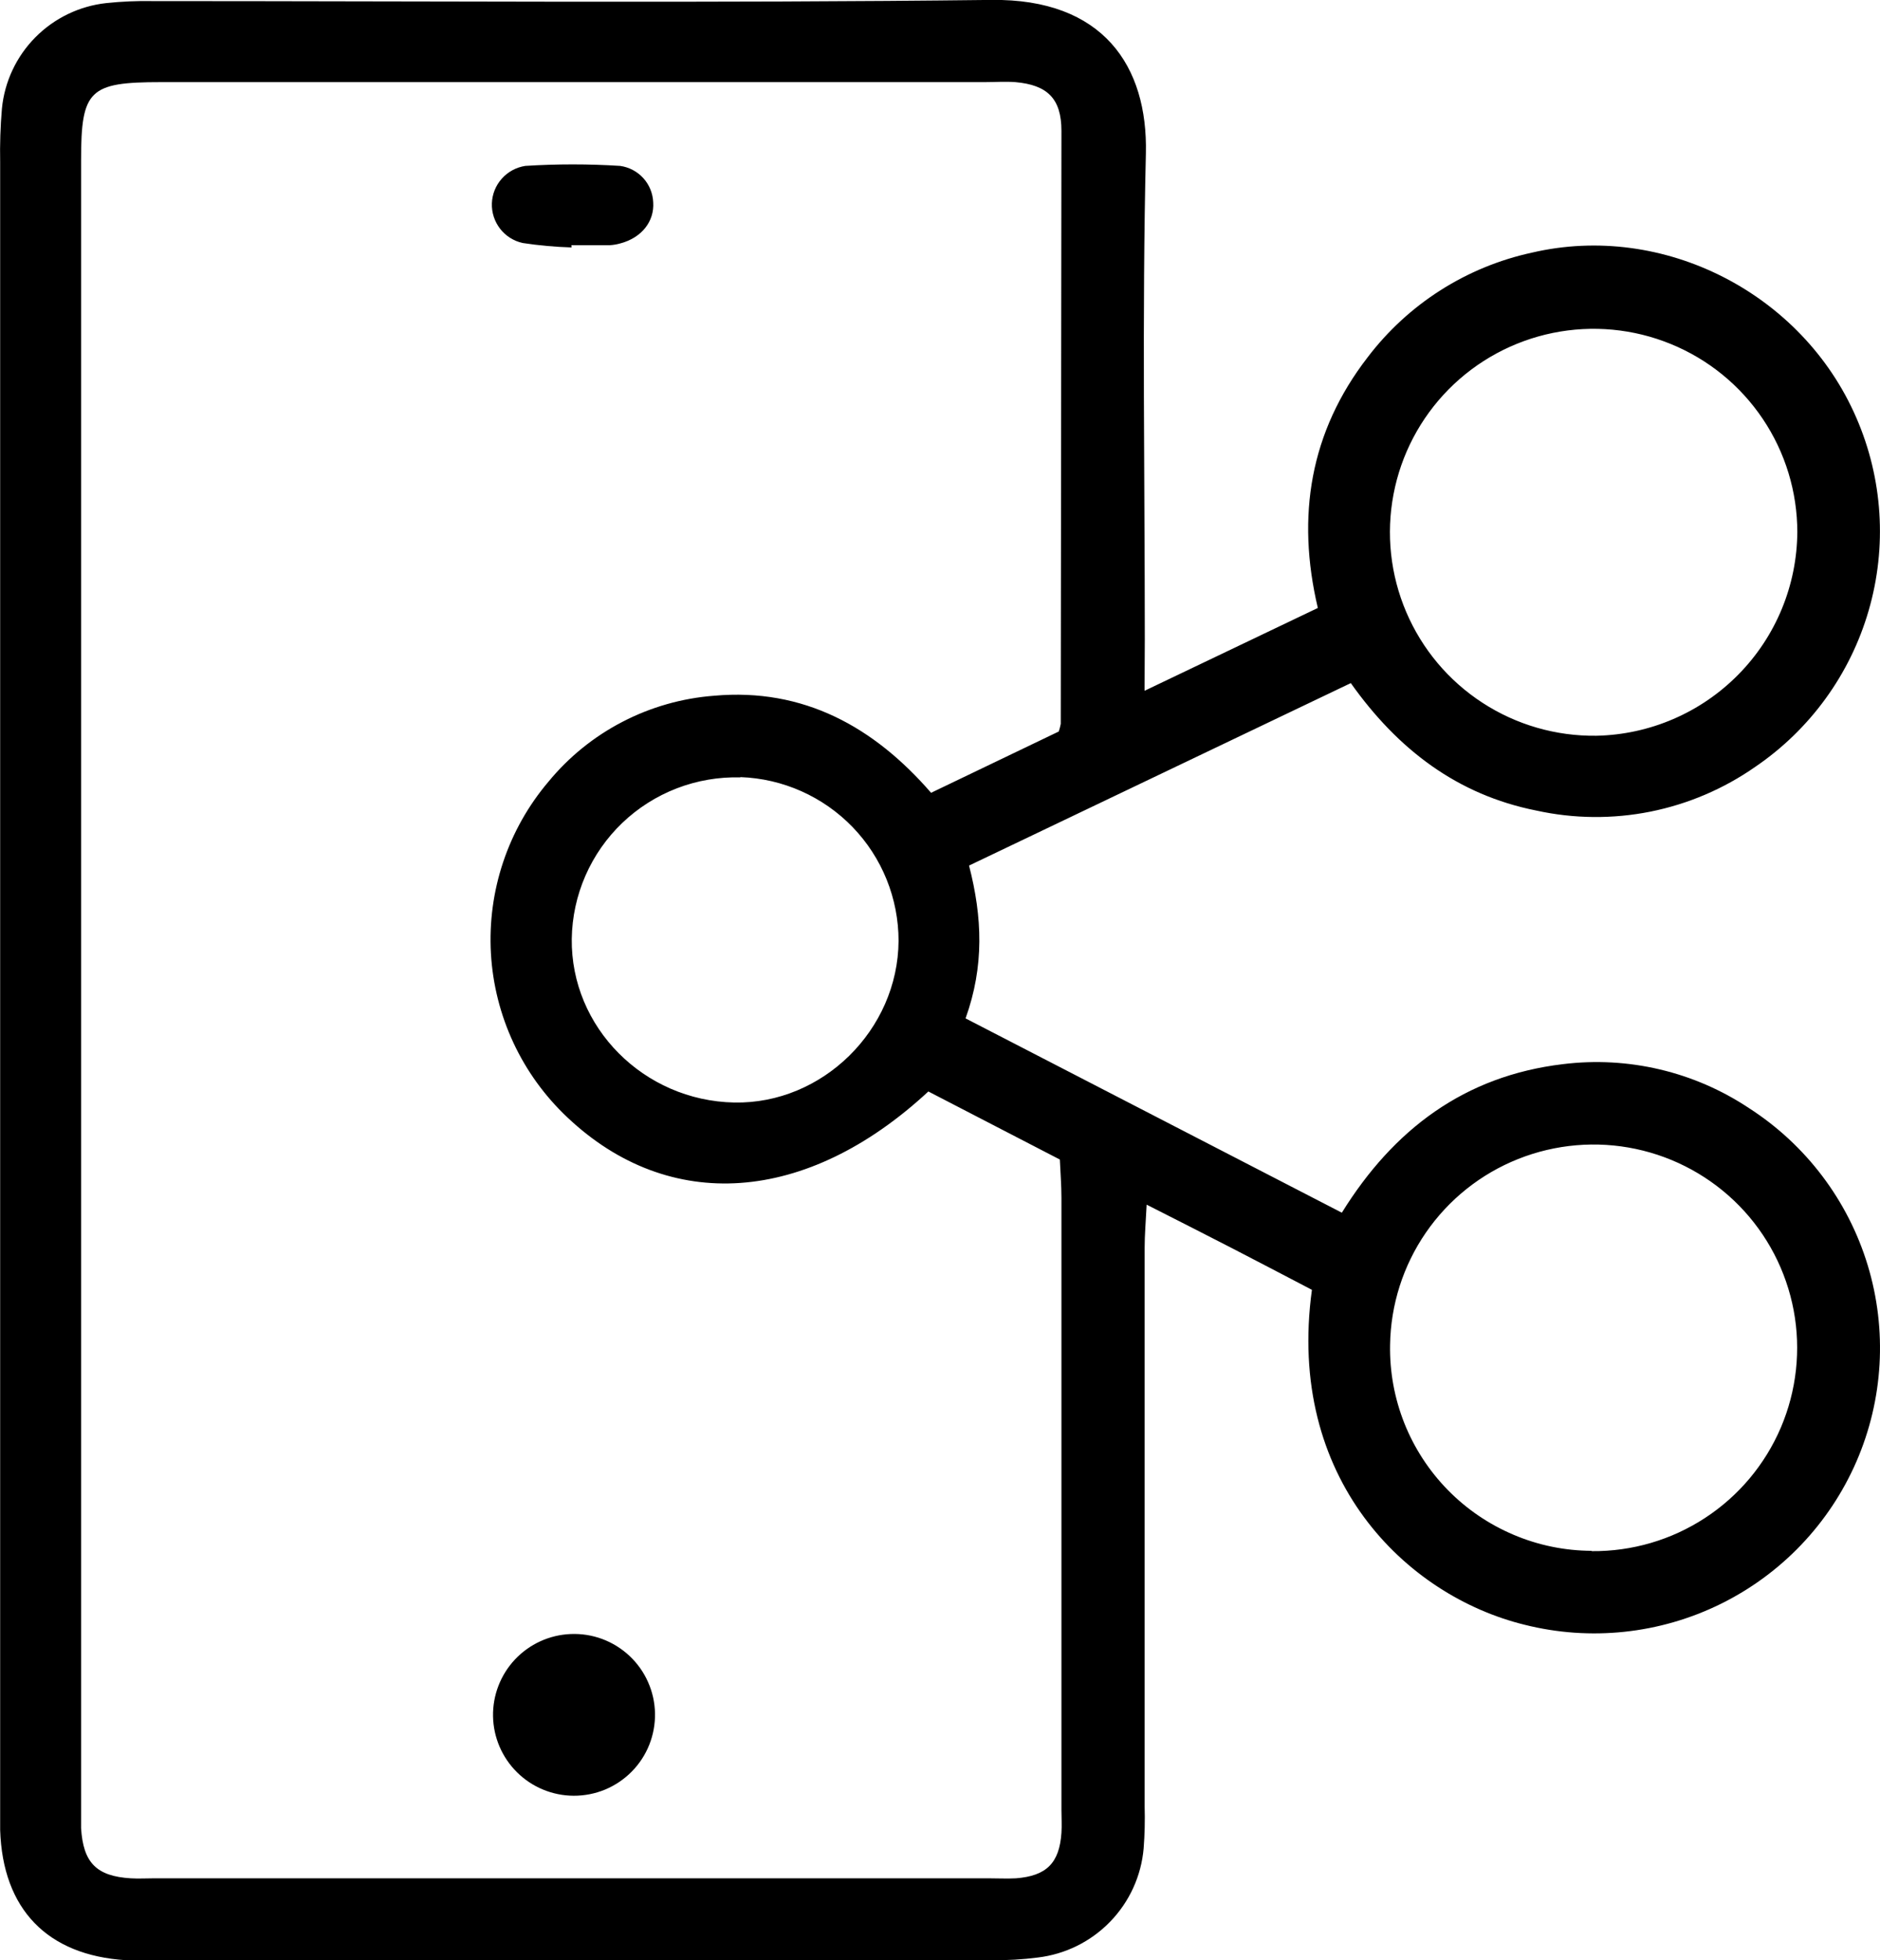<svg width="47" height="49" viewBox="0 0 47 49" fill="none" xmlns="http://www.w3.org/2000/svg">
<g clip-path="url(#clip0_123_850)">
<path d="M28.614 17.267L32.946 15.197C32.403 12.899 32.754 10.792 34.188 8.935C35.202 7.6 36.66 6.67 38.299 6.315C41.58 5.549 45.06 7.326 46.409 10.444C47.07 11.965 47.179 13.668 46.717 15.26C46.256 16.852 45.254 18.234 43.882 19.168C43.095 19.718 42.202 20.099 41.26 20.288C40.318 20.476 39.347 20.467 38.408 20.261C36.428 19.867 34.944 18.73 33.77 17.075L24.226 21.636C24.559 22.925 24.609 24.149 24.139 25.456L33.546 30.313C34.838 28.229 36.614 26.893 39.072 26.6C40.705 26.398 42.356 26.788 43.725 27.699C45.149 28.615 46.2 30.006 46.692 31.624C47.184 33.243 47.084 34.983 46.41 36.535C45.736 38.086 44.532 39.348 43.012 40.095C41.493 40.842 39.757 41.026 38.115 40.613C35.143 39.885 32.15 36.955 32.798 32.241C32.169 31.913 31.5 31.561 30.829 31.215C30.158 30.868 29.474 30.523 28.666 30.112C28.645 30.539 28.616 30.866 28.616 31.194C28.616 35.847 28.616 40.5 28.616 45.153C28.626 45.504 28.618 45.855 28.591 46.204C28.531 46.893 28.235 47.54 27.753 48.036C27.271 48.533 26.633 48.849 25.945 48.931C25.564 48.98 25.18 49.002 24.795 48.998C17.805 48.998 10.813 48.998 3.821 48.998C3.597 48.998 3.373 48.998 3.15 48.998C1.181 48.876 0.067 47.723 0.004 45.743C0.004 45.488 0.004 45.233 0.004 44.977C0.004 31.335 0.004 17.694 0.004 4.054C-0.005 3.607 0.01 3.159 0.048 2.713C0.114 2.041 0.409 1.412 0.885 0.932C1.36 0.452 1.987 0.15 2.659 0.077C3.041 0.037 3.426 0.02 3.81 0.027C10.802 0.027 17.793 0.08 24.785 -0.002C27.579 -0.036 28.699 1.653 28.647 3.839C28.551 7.886 28.62 11.934 28.62 15.982L28.614 17.267ZM23.209 27.283C20.159 30.112 16.727 30.334 14.186 27.932C13.046 26.86 12.362 25.392 12.273 23.831C12.185 22.269 12.699 20.733 13.711 19.54C14.22 18.921 14.849 18.412 15.561 18.043C16.272 17.674 17.051 17.452 17.851 17.391C20.094 17.19 21.854 18.176 23.277 19.817L26.469 18.285C26.49 18.223 26.506 18.159 26.519 18.094C26.526 13.153 26.532 8.213 26.536 3.273C26.536 2.459 26.18 2.124 25.386 2.053C25.131 2.034 24.874 2.053 24.619 2.053C17.755 2.053 10.89 2.053 4.024 2.053C2.234 2.053 2.027 2.244 2.027 4.002V45.027C2.027 45.251 2.027 45.475 2.027 45.697C2.08 46.559 2.41 46.899 3.269 46.951C3.461 46.963 3.653 46.951 3.844 46.951H24.726C24.95 46.951 25.175 46.963 25.397 46.951C26.164 46.892 26.484 46.568 26.536 45.816C26.549 45.624 26.536 45.433 26.536 45.241C26.536 40.141 26.536 35.041 26.536 29.941C26.536 29.631 26.511 29.319 26.496 28.984L23.209 27.283ZM39.793 38.773C40.798 38.782 41.784 38.494 42.625 37.944C43.467 37.395 44.126 36.608 44.521 35.685C44.915 34.761 45.027 33.741 44.842 32.755C44.656 31.767 44.183 30.858 43.48 30.139C42.777 29.421 41.877 28.927 40.894 28.719C39.91 28.511 38.887 28.599 37.953 28.971C37.019 29.343 36.217 29.983 35.647 30.811C35.078 31.638 34.766 32.616 34.752 33.62C34.74 34.289 34.862 34.954 35.109 35.576C35.357 36.198 35.726 36.765 36.195 37.244C36.663 37.722 37.223 38.103 37.84 38.364C38.457 38.626 39.12 38.762 39.791 38.765L39.793 38.773ZM44.933 13.305C44.933 12.296 44.633 11.31 44.07 10.472C43.507 9.634 42.708 8.982 41.773 8.6C40.839 8.217 39.811 8.12 38.821 8.322C37.832 8.524 36.925 9.015 36.215 9.733C35.506 10.452 35.026 11.364 34.838 12.355C34.649 13.346 34.76 14.371 35.156 15.299C35.552 16.227 36.215 17.017 37.062 17.567C37.908 18.118 38.9 18.404 39.91 18.391C41.248 18.363 42.522 17.814 43.46 16.86C44.399 15.908 44.927 14.626 44.933 13.289V13.305ZM18.512 19.432C17.969 19.417 17.428 19.51 16.921 19.705C16.414 19.9 15.951 20.194 15.558 20.569C15.166 20.944 14.852 21.394 14.635 21.891C14.418 22.389 14.302 22.924 14.294 23.467C14.267 25.677 16.092 27.515 18.357 27.559C20.562 27.601 22.45 25.744 22.464 23.519C22.464 22.457 22.052 21.437 21.314 20.673C20.576 19.91 19.57 19.462 18.508 19.425L18.512 19.432Z" fill="black"/>
<path d="M14.263 40.845C14.533 40.833 14.802 40.875 15.056 40.969C15.309 41.063 15.54 41.207 15.737 41.391C15.934 41.576 16.092 41.798 16.201 42.045C16.311 42.291 16.37 42.557 16.375 42.827C16.38 43.096 16.331 43.364 16.231 43.615C16.131 43.865 15.982 44.093 15.792 44.285C15.602 44.477 15.376 44.629 15.127 44.733C14.877 44.836 14.61 44.888 14.34 44.887C13.811 44.884 13.305 44.675 12.929 44.304C12.553 43.934 12.336 43.431 12.326 42.903C12.316 42.376 12.513 41.865 12.875 41.48C13.237 41.096 13.735 40.867 14.263 40.845Z" fill="black"/>
<path d="M14.29 6.185C13.88 6.173 13.471 6.136 13.065 6.074C12.841 6.024 12.642 5.898 12.502 5.717C12.362 5.536 12.289 5.311 12.297 5.083C12.305 4.854 12.393 4.635 12.546 4.465C12.698 4.294 12.905 4.182 13.132 4.147C13.922 4.097 14.714 4.097 15.504 4.147C15.726 4.178 15.931 4.286 16.082 4.452C16.233 4.618 16.32 4.831 16.33 5.055C16.363 5.532 16.043 5.938 15.523 6.08C15.432 6.107 15.338 6.124 15.243 6.129C14.927 6.129 14.61 6.129 14.284 6.129L14.29 6.185Z" fill="black"/>
</g>
<defs>
<clipPath id="clip0_123_850">
<rect width="47" height="49" fill="white"/>
</clipPath>
</defs>
</svg>
